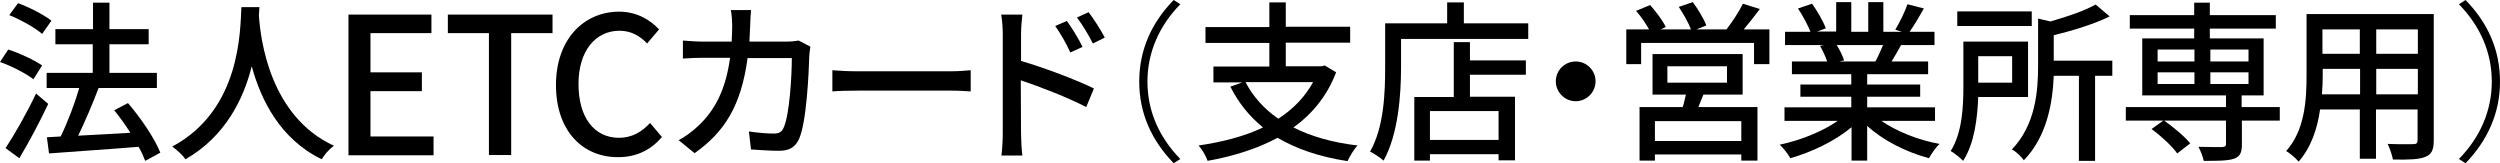 <?xml version="1.0" encoding="utf-8"?>
<!-- Generator: Adobe Illustrator 26.3.1, SVG Export Plug-In . SVG Version: 6.00 Build 0)  -->
<svg version="1.1" id="レイヤー_1" xmlns="http://www.w3.org/2000/svg" xmlns:xlink="http://www.w3.org/1999/xlink" x="0px"
	 y="0px" viewBox="0 0 943.4 61.5" style="enable-background:new 0 0 943.4 61.5;" xml:space="preserve">
<path d="M12.6,29.9C9.9,27.8,4.4,24.9,0,23.4l3.1-4.7c4.4,1.4,9.9,4,12.8,6L12.6,29.9z M18.2,39.2C15,46,10.9,53.7,7.3,59.7
	l-5.2-3.8c3.3-5,8-13.2,11.5-20.6L18.2,39.2z M15.9,12.8c-2.6-2.3-8-5.3-12.4-7.1l3.3-4.5c4.4,1.6,9.8,4.4,12.6,6.6L15.9,12.8z
	 M54.8,60.7c-0.6-1.6-1.4-3.4-2.5-5.3c-12.2,1-24.9,1.8-33.8,2.5l-0.8-6.1l5.2-0.3c2.6-5.3,5.3-12.4,7-18.3H17.6v-5.7h17.4V16.7
	H20.9v-5.7h14.2v-10h6.2v10h14.8v5.7H41.3v10.8h17.9v5.7H37.2c-2.2,5.9-5.1,12.6-7.7,18c6.1-0.3,12.9-0.7,19.7-1.1
	c-1.9-3-4-5.9-6.1-8.5l5.2-2.7c4.9,5.7,10.1,13.4,12.2,18.7L54.8,60.7z"/>
<path d="M97.9,2.7c-0.1,0.9-0.1,2-0.2,3.2c0.6,8.7,4,37.9,28.3,49.1c-1.9,1.4-3.6,3.4-4.6,5.1c-15.7-7.6-23-22.5-26.4-35.1
	c-3.1,12.4-10,26.5-25,35.1c-1.1-1.6-3.1-3.4-5-4.8c26-13.9,25.6-44,26.1-52.6H97.9z"/>
<path d="M131.5,5.5h31.3v7h-23v14.8h19.4v7.1h-19.4v17.1h23.8v7.1h-32.1V5.5z"/>
<path d="M184.5,12.5H169v-7h39.5v7h-15.6v46h-8.4V12.5z"/>
<path d="M209.8,32.1c0-17.3,10.5-27.7,23.9-27.7c6.6,0,11.8,3.2,15,6.7l-4.5,5.3c-2.7-2.8-6-4.8-10.4-4.8c-9.1,0-15.5,7.6-15.5,20.1
	c0,12.6,5.9,20.3,15.3,20.3c4.8,0,8.6-2.2,11.7-5.6l4.5,5.3c-4.2,4.9-9.6,7.6-16.5,7.6C220,59.4,209.8,49.5,209.8,32.1z"/>
<path d="M305.8,17.6c-0.2,1.1-0.3,2.5-0.4,3.3c-0.2,6.6-1,25.2-3.9,31.6c-1.4,3-3.6,4.4-7.5,4.4c-3.5,0-7.4-0.3-10.6-0.5l-0.8-6.8
	c3.3,0.5,6.8,0.8,9.4,0.8c2,0,3-0.6,3.7-2.2c2.2-4.6,3.1-19.3,3.1-26.3h-16.7c-2.4,18.1-8.8,28-20,35.9l-6-4.9
	c2.3-1.2,5.2-3.3,7.5-5.5c6.3-5.9,10.3-13.8,11.9-25.6h-9.9c-2.4,0-5.5,0.1-7.9,0.3v-6.8c2.5,0.2,5.4,0.4,7.9,0.4h10.5
	c0.1-2,0.2-4,0.2-6.2c0-1.5-0.2-4.2-0.5-5.7h7.6c-0.1,1.5-0.3,3.9-0.3,5.5c-0.1,2.2-0.2,4.4-0.3,6.4h14.1c1.7,0,3.2-0.2,4.5-0.4
	L305.8,17.6z"/>
<path d="M314.1,26.5c2.1,0.2,6.1,0.4,9.6,0.4H359c3.2,0,5.7-0.3,7.3-0.4v8c-1.4-0.1-4.4-0.3-7.2-0.3h-35.4c-3.6,0-7.5,0.1-9.6,0.3
	V26.5z"/>
<path d="M385.3,23c8.6,2.5,21.1,7.2,27.5,10.4l-2.9,7c-6.9-3.6-17.5-7.7-24.7-10.1l0.1,20.1c0,2,0.2,5.9,0.5,8.3h-7.9
	c0.3-2.3,0.5-5.9,0.5-8.3V12.8c0-2.1-0.2-5.1-0.6-7.3h8c-0.2,2.1-0.5,4.9-0.5,7.3V23z M403.9,19.8c-1.7-3.7-3.5-6.8-5.7-10l4.4-1.9
	c1.8,2.5,4.5,6.8,5.9,9.8L403.9,19.8z M412.4,16.4c-1.9-3.7-3.7-6.7-6-9.8l4.4-2c1.8,2.4,4.6,6.6,6.1,9.6L412.4,16.4z"/>
<path d="M429.9,30.8c0-12,4.7-22.3,13-30.8l2.5,1.6c-8,8.2-12.4,18.2-12.4,29.2c0,11.1,4.4,21,12.4,29.2l-2.5,1.6
	C434.6,53,429.9,42.8,429.9,30.8z"/>
<path d="M504.2,27.3c-3.4,8.9-9,15.7-16.1,20.8c6.7,3.4,14.8,5.7,24.2,6.8c-1.4,1.4-3,4.2-3.8,5.9c-10.4-1.6-19.1-4.5-26.4-8.8
	c-7.8,4.2-16.9,7-26.4,8.7c-0.5-1.6-2.1-4.4-3.4-5.8c8.9-1.3,17.2-3.4,24.3-6.8c-5.1-4.2-9.2-9.2-12.3-15.4l4.5-1.6h-10.9v-6h21.1
	v-8.9h-24.1v-6h24.1V0.9h6.2v9.2h24.3v6h-24.3V25h13.7l1-0.3L504.2,27.3z M470,31c2.9,5.5,7,10.1,12.4,13.8
	c5.5-3.6,10-8.1,13.1-13.8H470z"/>
<path d="M576.7,8.8v5.9h-48v10.7c0,10.1-1,25.2-6.6,35.2c-1.1-1-3.8-2.8-5.1-3.4c5.3-9.2,5.7-22.4,5.7-31.8V8.8h23.4V0.9h6.3v7.9
	H576.7z M554.7,22.8h21.1v5.4h-21.1v8.3h17v24h-6.2v-2.3h-25.9v2.4h-5.9V36.6h14.9V15.9h6.1V22.8z M565.5,41.9h-25.9v10.9h25.9V41.9
	z"/>
<path d="M594.6,23.2c4.2,0,7.5,3.4,7.5,7.5s-3.4,7.5-7.5,7.5s-7.5-3.4-7.5-7.5S590.4,23.2,594.6,23.2z"/>
<path d="M667.7,11.1v13.1h-5.8v-8h-42.6v8h-5.6V11.1h8.6c-1.2-2.2-3.1-4.9-4.9-7l5.3-2.2c2.2,2.5,4.8,5.9,5.9,8.3l-2,0.9h11.5
	c-0.9-2.5-2.9-5.9-4.6-8.5l5.3-1.8c2,2.7,4.2,6.4,5.1,8.8l-3.8,1.5h11.4c2.1-2.7,4.8-6.8,6.2-9.7l6.4,2c-2,2.7-4.2,5.4-6.1,7.7
	H667.7z M642.8,35.7c-0.7,1.6-1.3,3.3-1.9,4.7h22.3v20.2h-6.1v-2.3h-32.6v2.3h-5.8V40.4H635c0.5-1.5,0.8-3.2,1.2-4.7h-12.6V20.4h34
	v15.3H642.8z M657.1,45.7h-32.6v7.5h32.6V45.7z M629.2,31.2h22.5v-6.2h-22.5V31.2z"/>
<path d="M709.8,45.5c5.7,4,14.1,7.4,22.1,8.8c-1.4,1.3-3.1,3.8-4,5.4c-8.5-2.3-17.2-6.6-23.3-12.2v13.1h-5.9V48
	c-6.2,5.2-15,9.4-23.1,11.7c-0.9-1.6-2.6-3.8-4-5.1c7.7-1.6,16.2-5,21.9-9h-20.1v-5.1h25.2v-4h-19.2v-4.6h19.2V28h-22.4v-4.8h13.3
	c-0.6-1.8-1.7-4.2-2.7-5.9l1.6-0.3h-14.8V12h9.6c-1-2.5-2.9-6.1-4.7-8.8l5.3-1.8c2,2.8,4.3,6.8,5.2,9.3l-3.3,1.2h7.2V0.8h5.7V12h6.4
	V0.8h5.7V12h7l-2.5-0.8c1.6-2.6,3.6-6.7,4.6-9.6l6.2,1.6c-1.8,3.2-3.7,6.4-5.4,8.8h9.4V17h-12.6c-1.2,2.2-2.5,4.4-3.6,6.2h13.8V28
	h-23v3.9h20v4.6h-20v4h25.6v5.1H709.8z M693.1,17c1.2,1.9,2.3,4.2,2.8,5.8l-1.9,0.4h13.7c1-1.8,2-4.1,2.9-6.2H693.1z"/>
<path d="M746.5,36.6c-0.3,7.9-1.4,17.5-5.7,24.1c-0.9-1-3.4-3-4.7-3.7c4.4-6.9,4.8-16.9,4.8-24.3v-17h24.4v20.9H746.5z M766.7,9.8
	h-28.1V4.3h28.1V9.8z M746.5,21.2v10h12.8v-10H746.5z M797.1,28.6h-6.5v32.1h-6.1V28.6H775c-0.4,10-2.5,22.9-11.3,31.9
	c-0.8-1.3-3-3.4-4.5-4.1c9-9.4,9.9-22.1,9.9-31.9V7l4.6,1.1c6.4-1.8,13.1-4.1,17.1-6.4l5.3,4.5c-5.9,2.9-13.8,5.3-21.1,7.1v9.6h22.1
	V28.6z"/>
<path d="M860.4,45.5h-14.4v9c0,3.1-0.7,4.6-3,5.4c-2.4,0.8-6.1,0.8-11.4,0.8c-0.3-1.6-1.2-3.8-2-5.3c3.9,0.1,7.9,0.1,9,0.1
	c1-0.1,1.4-0.3,1.4-1.2v-8.8h-37.8v-5.1h37.8V36h-31.6V14.5h19.6v-3.7h-24.3V5.7h24.3V1h5.9v4.7h24.9v5.1h-24.9v3.7h20.3V36h-8.3
	v4.4h14.4V45.5z M821.6,57.9c-1.9-2.7-6.1-6.6-9.7-9.2l4.6-3.3c3.6,2.5,7.9,6.1,10,8.7L821.6,57.9z M814.2,23.2h13.9v-4.5h-13.9
	V23.2z M814.2,31.7h13.9v-4.4h-13.9V31.7z M834.1,18.7v4.5h14.4v-4.5H834.1z M848.5,27.3h-14.4v4.4h14.4V27.3z"/>
<path d="M918.4,53c0,3.5-0.8,5.3-3.2,6.2c-2.4,1-6.2,1.1-12.2,1c-0.3-1.6-1.2-4.3-2-5.9c4.2,0.2,8.5,0.1,9.7,0.1
	c1.2,0,1.6-0.4,1.6-1.6V41.3h-15.7v18.6h-6.1V41.3h-15c-1,7.2-3.4,14.4-8.1,19.7c-0.9-1.2-3.4-3.3-4.7-4c7.1-7.9,7.7-19.4,7.7-28.6
	V5.3h48V53z M890.6,35.6V26h-14.1v2.6c0,2.2-0.1,4.6-0.3,7H890.6z M876.4,11.1v9.2h14.1v-9.2H876.4z M912.4,11.1h-15.7v9.2h15.7
	V11.1z M912.4,35.6V26h-15.7v9.6H912.4z"/>
<path d="M943.4,30.8c0,12-4.8,22.3-13,30.8l-2.5-1.6c8-8.2,12.4-18.2,12.4-29.2c0-11.1-4.4-21-12.4-29.2l2.5-1.6
	C938.7,8.5,943.4,18.7,943.4,30.8z"/>
</svg>
